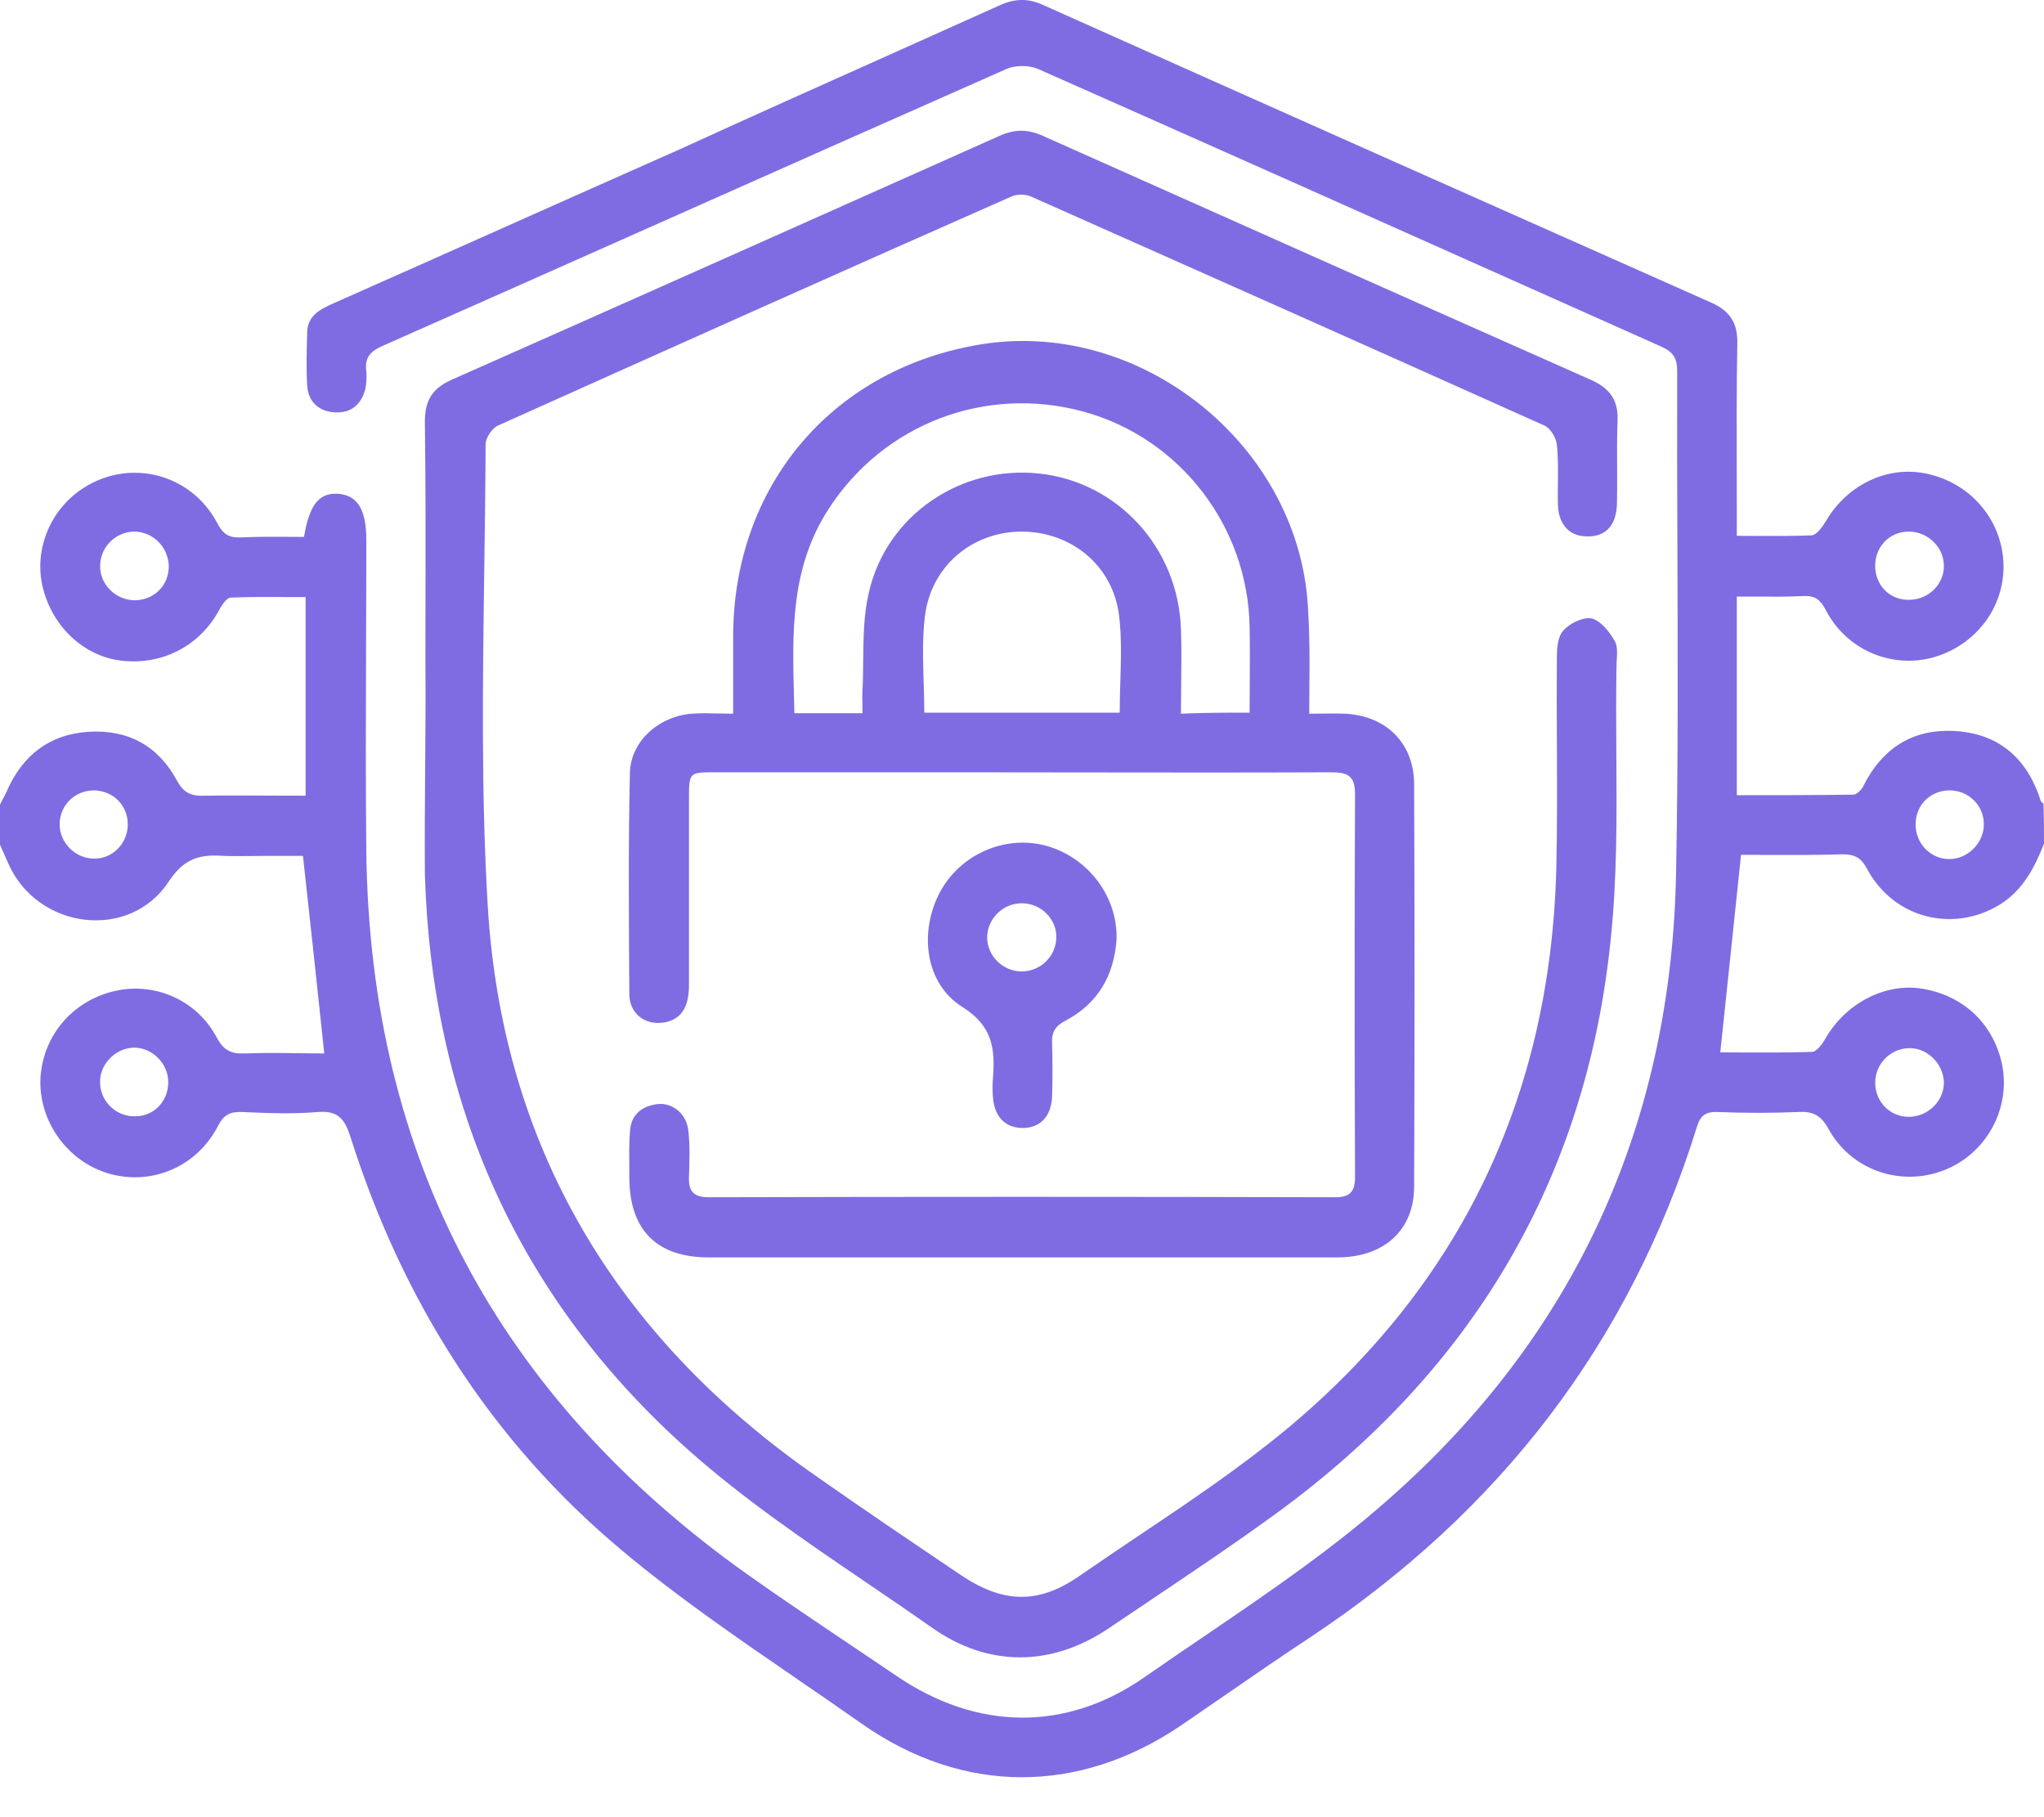 <svg width="45" height="40" viewBox="0 0 45 40" fill="none" xmlns="http://www.w3.org/2000/svg">
<path fill-rule="evenodd" clip-rule="evenodd" d="M44.016 19.919C44.531 19.602 44.789 19.11 45 18.57C45 18.277 45 17.984 44.988 17.691C44.98 17.683 44.972 17.676 44.964 17.67C44.95 17.658 44.937 17.648 44.93 17.633C44.648 16.742 44.062 16.179 43.113 16.097C42.14 16.015 41.448 16.449 41.015 17.316C40.98 17.387 40.874 17.492 40.804 17.492C39.96 17.504 39.116 17.504 38.237 17.504V15.3V13.132C38.371 13.132 38.502 13.132 38.63 13.133C39.004 13.135 39.353 13.137 39.702 13.12C39.96 13.108 40.077 13.202 40.194 13.425C40.64 14.292 41.612 14.714 42.527 14.48C43.465 14.233 44.121 13.401 44.109 12.452C44.097 11.502 43.441 10.682 42.503 10.447C41.612 10.213 40.675 10.646 40.194 11.479C40.124 11.596 39.995 11.772 39.889 11.784C39.487 11.801 39.084 11.799 38.666 11.797C38.525 11.796 38.382 11.795 38.237 11.795V11.268C38.237 10.96 38.236 10.652 38.235 10.345C38.233 9.422 38.231 8.499 38.248 7.575C38.26 7.118 38.096 6.849 37.674 6.661C32.763 4.481 27.863 2.301 22.963 0.109C22.635 -0.044 22.33 -0.032 22.002 0.12C21.22 0.472 20.438 0.822 19.655 1.173C18.089 1.873 16.524 2.574 14.969 3.285C13.697 3.848 12.428 4.413 11.159 4.979C9.89 5.545 8.621 6.11 7.35 6.673C7.057 6.802 6.775 6.942 6.763 7.306L6.763 7.317V7.317V7.317C6.752 7.712 6.74 8.095 6.763 8.49C6.787 8.841 7.01 9.052 7.361 9.076C7.725 9.099 7.947 8.912 8.041 8.572C8.065 8.455 8.076 8.314 8.065 8.185C8.029 7.892 8.123 7.751 8.405 7.622C10.466 6.71 12.528 5.793 14.59 4.876L14.592 4.875L14.593 4.875L14.593 4.875C17.115 3.753 19.639 2.631 22.166 1.515C22.354 1.433 22.647 1.433 22.846 1.515C26.436 3.104 30.025 4.706 33.609 6.306C34.601 6.749 35.593 7.192 36.584 7.634C36.842 7.751 36.924 7.892 36.924 8.161C36.92 9.461 36.924 10.759 36.929 12.056C36.937 14.434 36.946 16.81 36.9 19.192C36.807 24.596 34.779 29.202 30.782 32.812C29.469 34.008 27.988 35.014 26.507 36.021L26.506 36.021L26.505 36.022C26.07 36.318 25.634 36.614 25.202 36.915C23.455 38.134 21.498 38.087 19.74 36.892C19.372 36.642 19.004 36.394 18.635 36.147C17.898 35.652 17.161 35.157 16.434 34.641C10.983 30.761 8.158 25.498 8.065 18.793C8.049 17.253 8.054 15.719 8.059 14.186V14.186C8.062 13.42 8.065 12.654 8.065 11.889C8.065 11.209 7.865 10.893 7.432 10.869C7.021 10.846 6.81 11.115 6.693 11.819C6.579 11.819 6.465 11.818 6.351 11.817H6.351H6.351C6.007 11.815 5.662 11.813 5.31 11.83C5.04 11.842 4.911 11.76 4.783 11.514C4.208 10.424 2.86 10.084 1.84 10.74C1.125 11.197 0.762 12.053 0.926 12.862C1.114 13.741 1.793 14.421 2.637 14.538C3.517 14.655 4.349 14.257 4.794 13.483C4.865 13.354 4.97 13.167 5.076 13.155C5.489 13.137 5.902 13.14 6.315 13.142C6.453 13.143 6.591 13.143 6.728 13.143V17.515C6.472 17.515 6.219 17.514 5.967 17.513H5.967H5.967C5.471 17.51 4.983 17.508 4.501 17.515C4.208 17.527 4.044 17.457 3.892 17.176C3.481 16.414 2.813 16.05 1.934 16.109C1.078 16.168 0.492 16.636 0.152 17.41C0.129 17.463 0.103 17.513 0.076 17.562C0.05 17.612 0.023 17.662 0 17.715V18.594C0.029 18.658 0.059 18.726 0.088 18.793L0.088 18.793C0.117 18.861 0.147 18.928 0.176 18.992C0.809 20.458 2.848 20.727 3.716 19.403C4.067 18.875 4.419 18.805 4.923 18.84C5.135 18.848 5.351 18.845 5.566 18.843C5.673 18.841 5.779 18.84 5.884 18.84H6.67C6.834 20.329 6.986 21.735 7.139 23.189C6.954 23.189 6.765 23.186 6.573 23.184H6.573H6.573C6.183 23.178 5.782 23.173 5.38 23.189C5.087 23.201 4.923 23.119 4.771 22.837C4.349 22.04 3.47 21.642 2.626 21.794C1.653 21.97 0.949 22.755 0.891 23.728C0.844 24.678 1.489 25.58 2.415 25.838C3.352 26.096 4.325 25.686 4.794 24.795C4.923 24.537 5.064 24.467 5.333 24.478C5.884 24.502 6.447 24.525 6.998 24.478C7.432 24.443 7.584 24.619 7.713 25.017C8.85 28.616 10.807 31.722 13.703 34.137C14.918 35.154 16.235 36.057 17.555 36.962L17.555 36.963C18.03 37.288 18.506 37.615 18.978 37.947C21.205 39.506 23.748 39.506 25.999 37.982C26.301 37.776 26.601 37.569 26.901 37.362L26.902 37.361L26.902 37.361L26.902 37.361C27.558 36.909 28.212 36.458 28.871 36.024C33.009 33.27 35.88 29.566 37.358 24.806C37.44 24.537 37.569 24.467 37.826 24.478C38.412 24.502 38.998 24.502 39.585 24.478C39.925 24.455 40.1 24.56 40.264 24.865C40.769 25.768 41.859 26.131 42.808 25.756C43.758 25.381 44.297 24.349 44.062 23.365C43.851 22.497 43.195 21.899 42.292 21.759C41.484 21.642 40.64 22.087 40.194 22.849C40.124 22.978 39.995 23.154 39.889 23.154C39.377 23.171 38.859 23.169 38.359 23.167L38.358 23.167C38.194 23.166 38.032 23.165 37.873 23.165C37.949 22.433 38.026 21.712 38.102 20.991L38.102 20.991C38.178 20.27 38.254 19.549 38.33 18.817C38.511 18.817 38.692 18.817 38.875 18.818L38.876 18.818C39.43 18.82 39.996 18.823 40.569 18.805C40.839 18.805 40.98 18.887 41.108 19.133C41.695 20.212 42.984 20.54 44.016 19.919ZM41.284 23.834C41.284 23.423 41.612 23.083 42.023 23.072C42.421 23.06 42.773 23.4 42.796 23.81C42.808 24.232 42.445 24.584 42.023 24.584C41.612 24.584 41.284 24.256 41.284 23.834ZM2.966 23.06C3.364 23.072 3.704 23.412 3.704 23.822C3.704 24.244 3.388 24.572 2.977 24.572C2.567 24.584 2.215 24.256 2.204 23.845C2.18 23.435 2.544 23.06 2.966 23.06ZM2.204 12.44C2.215 12.03 2.555 11.701 2.966 11.701C3.376 11.713 3.704 12.041 3.716 12.463C3.716 12.885 3.399 13.202 2.977 13.214C2.544 13.214 2.192 12.862 2.204 12.44ZM2.075 17.398C2.497 17.41 2.813 17.727 2.813 18.148C2.813 18.559 2.485 18.899 2.086 18.899C1.665 18.91 1.301 18.547 1.313 18.125C1.325 17.715 1.653 17.398 2.075 17.398ZM42.925 17.398C43.336 17.398 43.675 17.727 43.675 18.137C43.687 18.535 43.336 18.899 42.937 18.91C42.515 18.922 42.163 18.57 42.175 18.137C42.175 17.715 42.503 17.398 42.925 17.398ZM42.023 11.701C42.433 11.701 42.785 12.03 42.796 12.44C42.808 12.85 42.468 13.19 42.058 13.202C41.636 13.225 41.308 12.921 41.284 12.499C41.261 12.053 41.589 11.701 42.023 11.701ZM9.367 13.295C9.367 13.741 9.366 14.187 9.366 14.632C9.372 15.406 9.366 16.178 9.36 16.948V16.948V16.948C9.354 17.716 9.348 18.483 9.354 19.25C9.507 24.279 11.394 28.558 15.133 31.898C16.349 32.983 17.718 33.914 19.085 34.843C19.564 35.169 20.042 35.494 20.513 35.825C21.756 36.704 23.151 36.693 24.417 35.837C24.704 35.643 24.992 35.449 25.281 35.256L25.281 35.255L25.282 35.255L25.282 35.254L25.283 35.254C26.231 34.618 27.184 33.979 28.109 33.305C32.399 30.175 34.92 25.979 35.459 20.692C35.603 19.331 35.594 17.959 35.585 16.588V16.588V16.588V16.588C35.581 15.951 35.577 15.314 35.588 14.679C35.588 14.629 35.591 14.578 35.594 14.525V14.525V14.525C35.603 14.379 35.613 14.228 35.553 14.116C35.435 13.905 35.236 13.659 35.037 13.612C34.861 13.577 34.556 13.718 34.416 13.882C34.287 14.023 34.275 14.292 34.275 14.503C34.27 15.122 34.273 15.74 34.276 16.356C34.28 17.28 34.284 18.201 34.263 19.122C34.134 24.115 32.165 28.265 28.332 31.453C27.296 32.311 26.173 33.064 25.053 33.815C24.628 34.101 24.203 34.386 23.784 34.676C22.869 35.321 22.084 35.298 21.146 34.665C20.068 33.938 18.99 33.211 17.923 32.461C13.562 29.413 11.054 25.24 10.737 19.93C10.593 17.483 10.627 15.03 10.661 12.575V12.575C10.674 11.643 10.687 10.711 10.691 9.779C10.691 9.639 10.831 9.428 10.96 9.369C14.723 7.681 18.485 5.993 22.26 4.329C22.389 4.27 22.576 4.27 22.705 4.329C26.48 6.005 30.242 7.681 34.005 9.369C34.134 9.428 34.263 9.639 34.275 9.791C34.305 10.067 34.301 10.348 34.298 10.627C34.296 10.787 34.294 10.946 34.298 11.104C34.31 11.561 34.568 11.819 34.966 11.807C35.365 11.807 35.588 11.549 35.599 11.08C35.604 10.819 35.603 10.559 35.602 10.301V10.301V10.301C35.6 9.958 35.598 9.616 35.611 9.275C35.635 8.818 35.447 8.548 35.025 8.361C31.005 6.579 26.984 4.786 22.963 2.992C22.623 2.84 22.342 2.84 22.002 2.992C17.982 4.786 13.961 6.579 9.94 8.361C9.518 8.548 9.354 8.818 9.354 9.275C9.372 10.612 9.37 11.955 9.367 13.295V13.295V13.295ZM28.824 15.71C28.921 15.71 29.013 15.709 29.103 15.708C29.274 15.705 29.436 15.703 29.598 15.71C30.5 15.746 31.122 16.343 31.133 17.246C31.145 20.2 31.145 23.166 31.133 26.119C31.133 27.081 30.465 27.678 29.445 27.678H19.904H15.602C14.465 27.678 13.867 27.081 13.855 25.944C13.855 25.858 13.854 25.773 13.854 25.688C13.852 25.434 13.849 25.182 13.867 24.936C13.879 24.549 14.113 24.349 14.476 24.303C14.816 24.267 15.121 24.525 15.156 24.9C15.191 25.229 15.18 25.569 15.168 25.909C15.156 26.225 15.274 26.354 15.602 26.354C20.197 26.342 24.803 26.342 29.398 26.354C29.727 26.354 29.832 26.225 29.832 25.909C29.82 23.095 29.82 20.282 29.832 17.469C29.832 17.035 29.621 17 29.281 17C27.477 17.008 25.673 17.005 23.865 17.003C22.96 17.001 22.054 17 21.146 17H15.742C15.168 17 15.168 17 15.168 17.598V21.689C15.168 22.193 14.98 22.451 14.605 22.509C14.207 22.568 13.867 22.322 13.855 21.9L13.855 21.891C13.844 20.265 13.832 18.65 13.867 17.023C13.879 16.32 14.5 15.769 15.227 15.71C15.418 15.695 15.605 15.7 15.806 15.705H15.807L15.807 15.705C15.913 15.708 16.023 15.71 16.141 15.71V13.987C16.153 10.729 18.274 8.173 21.486 7.599C25.085 6.943 28.672 9.826 28.801 13.483C28.836 14.035 28.831 14.573 28.827 15.133V15.133C28.826 15.323 28.824 15.515 28.824 15.71ZM27.514 15.024L27.514 15.023V15.023C27.516 14.604 27.519 14.202 27.511 13.8C27.476 11.596 25.987 9.65 23.866 9.064C21.697 8.466 19.447 9.334 18.239 11.209C17.405 12.499 17.442 13.898 17.48 15.343C17.483 15.461 17.486 15.58 17.489 15.699H18.989C18.989 15.635 18.988 15.572 18.987 15.511C18.984 15.393 18.982 15.28 18.989 15.171C19 14.96 19.002 14.746 19.004 14.532C19.009 14.024 19.015 13.516 19.13 13.038C19.517 11.338 21.158 10.236 22.881 10.424C24.616 10.611 25.94 12.065 25.999 13.847C26.015 14.252 26.009 14.662 26.004 15.078V15.078C26.002 15.287 25.999 15.498 25.999 15.71C26.515 15.687 26.984 15.687 27.511 15.687C27.511 15.46 27.512 15.24 27.514 15.024ZM24.665 14.999V14.999V14.999C24.68 14.513 24.695 14.037 24.639 13.565C24.51 12.452 23.584 11.702 22.494 11.702C21.404 11.702 20.49 12.464 20.361 13.577C20.305 14.049 20.32 14.527 20.335 15.01V15.01L20.335 15.01C20.342 15.234 20.349 15.46 20.349 15.687H24.651C24.651 15.456 24.658 15.226 24.665 14.999ZM23.467 22.462C24.171 22.087 24.522 21.477 24.581 20.692C24.616 19.742 23.959 18.875 23.033 18.617C22.131 18.371 21.134 18.804 20.689 19.648C20.232 20.516 20.361 21.653 21.193 22.169C21.861 22.591 21.908 23.095 21.861 23.728C21.849 23.868 21.849 24.021 21.861 24.161C21.896 24.595 22.143 24.829 22.518 24.829C22.893 24.829 23.139 24.583 23.162 24.15C23.174 23.751 23.174 23.364 23.162 22.966C23.151 22.72 23.233 22.579 23.467 22.462ZM23.256 20.645C23.244 21.055 22.904 21.383 22.494 21.383C22.084 21.383 21.744 21.055 21.732 20.645C21.732 20.223 22.084 19.871 22.518 19.883C22.928 19.895 23.268 20.235 23.256 20.645Z" fill="#7F6CE2"/>
</svg>
